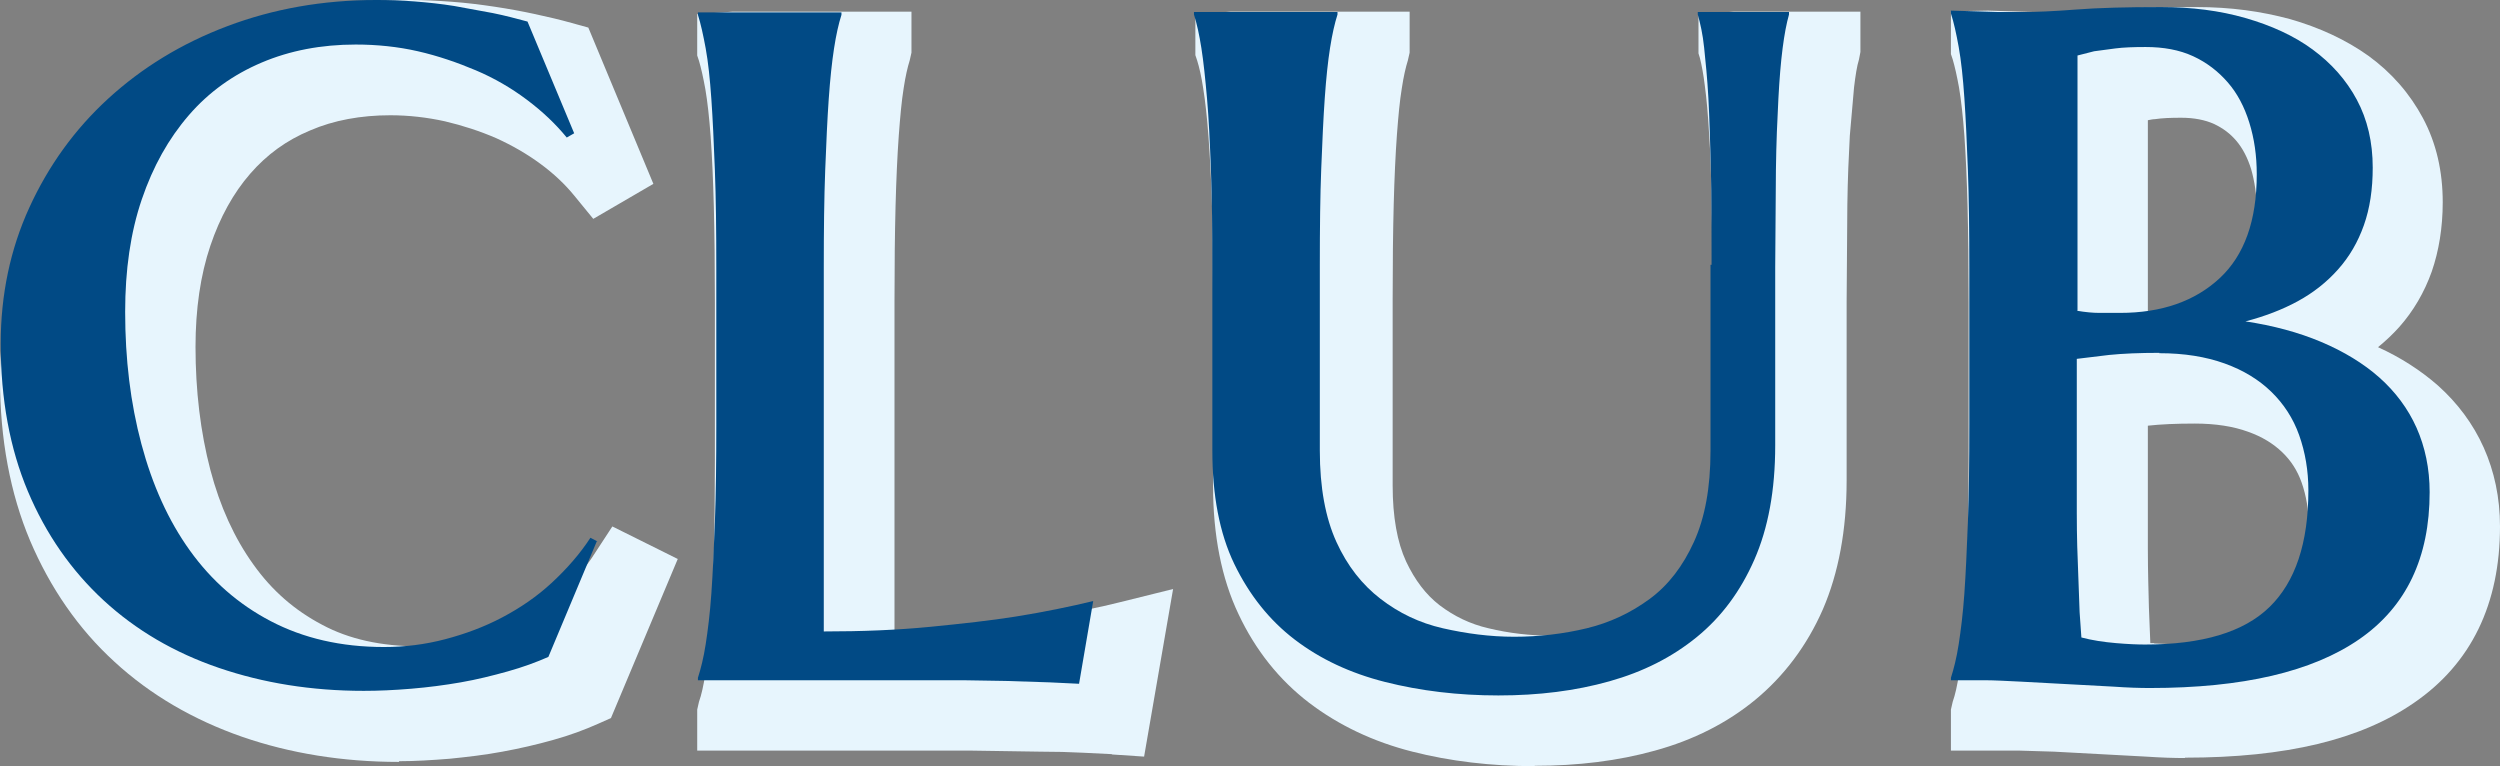 <?xml version="1.0" encoding="UTF-8"?><svg id="Layer_2" xmlns="http://www.w3.org/2000/svg" viewBox="0 0 70.71 21.67"><rect x="0" y="0" width="70.71" height="21.67" fill="#808080" stroke="none"/><defs><style>
      .cls-1 {
        fill: #014a85;
      }

      .cls-2 {
        fill: #e7f5fd;
      }
    </style></defs><g id="menu"><g><path class="cls-2" d="m11.28 21.55c-1.58 0-3.07-.24-4.43-.71c-1.38-.48-2.6-1.19-3.61-2.12c-1.02-.93-1.82-2.09-2.39-3.43C.29 13.96 0 12.42 0 10.72c0-1.52.3-2.95.9-4.26c.59-1.3 1.42-2.45 2.47-3.41C4.41 2.09 5.65 1.34 7.06.8C8.45.27 9.99 0 11.62 0c.36 0 .75.02 1.16.05c.41.03.81.08 1.21.14c.4.06.78.13 1.15.21c.37.08.71.16 1.03.25l.47.13l1.84 4.42l-1.7.99l-.54-.66c-.26-.32-.59-.63-.96-.9c-.38-.28-.8-.52-1.24-.72c-.46-.2-.95-.36-1.46-.48c-.5-.11-1.02-.17-1.54-.17c-.83 0-1.6.14-2.27.43c-.67.28-1.22.68-1.69 1.22c-.48.55-.86 1.24-1.13 2.04c-.28.83-.42 1.79-.42 2.86c0 1.24.14 2.41.42 3.48c.27 1.03.68 1.93 1.22 2.68c.52.73 1.16 1.29 1.94 1.7c.76.41 1.68.61 2.73.61c.5 0 1-.06 1.48-.19c.49-.13.96-.31 1.4-.54c.43-.23.84-.51 1.19-.83c.36-.32.67-.68.92-1.08l.49-.75l1.85.92l-1.89 4.5l-.36.16c-.38.17-.81.33-1.28.46c-.46.13-.94.24-1.43.33c-.48.09-.99.15-1.49.2c-.5.04-.98.07-1.43.07z"/><path class="cls-1" d="m16.88 15.31l-1.37 3.27c-.34.15-.72.29-1.15.41s-.87.23-1.33.31s-.92.14-1.4.18s-.92.06-1.34.06c-1.48 0-2.84-.22-4.1-.65s-2.35-1.07-3.26-1.91S1.3 15.11.79 13.9s-.77-2.61-.77-4.18c0-1.38.27-2.67.81-3.85s1.28-2.21 2.23-3.08S5.13 1.23 6.43.74s2.7-.74 4.21-.74c.34 0 .7.01 1.08.04s.76.07 1.13.13l1.09.2c.35.07.68.16.98.24l1.32 3.16l-.21.12c-.32-.39-.69-.74-1.13-1.07s-.92-.61-1.44-.83s-1.07-.41-1.64-.54s-1.16-.19-1.76-.19c-.97 0-1.86.17-2.66.51s-1.49.83-2.06 1.49S4.33 4.7 4.01 5.64s-.47 2-.47 3.18c0 1.34.15 2.58.46 3.74s.76 2.16 1.37 3.01s1.37 1.52 2.29 2s1.98.73 3.2.73c.59 0 1.16-.07 1.73-.22s1.11-.35 1.62-.62s.98-.59 1.4-.98s.79-.81 1.09-1.27l.21.11z"/><path class="cls-2" d="m31.44 21.33l-.81-.04c-.38-.02-.79-.03-1.21-.03l-1.97-.03h-7.73v-1.16l.05-.22c.07-.2.13-.46.18-.8c.06-.35.11-.81.15-1.34c.04-.56.07-1.22.09-1.99c.02-.78.03-1.69.03-2.73V8.56c0-1.04-.01-1.95-.03-2.72c-.02-.76-.05-1.42-.09-1.98c-.04-.54-.09-.99-.15-1.34c-.06-.33-.12-.6-.18-.8l-.05-.15V.4l1-.07h5.06v1.16l-.05.22c-.06.19-.12.45-.17.78c-.06.37-.1.82-.14 1.36c-.04.56-.07 1.22-.09 1.98c-.02.77-.03 1.68-.03 2.72v9.29c.68-.02 1.32-.06 1.92-.11c.9-.09 1.69-.18 2.36-.28c.77-.12 1.48-.26 2.11-.42l1.49-.37l-.82 4.74l-.9-.06z"/><path class="cls-1" d="m23.29 17.86c1.09 0 2.09-.04 3.01-.13s1.73-.18 2.42-.29c.81-.13 1.54-.28 2.2-.44l-.4 2.34l-.83-.04l-1.24-.04l-1.21-.02h-7.5v-.07c.08-.25.16-.56.22-.95s.12-.86.16-1.43s.07-1.25.1-2.03s.04-1.71.04-2.76V7.57c0-1.05-.01-1.97-.04-2.75s-.06-1.45-.1-2.02s-.09-1.05-.16-1.43s-.14-.7-.22-.95V.35h4.06v.07c-.08.25-.15.56-.21.95s-.11.86-.15 1.43s-.07 1.24-.1 2.02s-.04 1.7-.04 2.75v10.3z"/><path class="cls-2" d="m43.4 21.67c-1.23 0-2.39-.14-3.45-.41c-1.11-.28-2.09-.75-2.92-1.38c-.85-.65-1.52-1.49-2-2.51c-.48-1.01-.72-2.23-.72-3.63V8.55c0-1.04-.01-1.95-.03-2.72c-.02-.76-.06-1.42-.1-1.97c-.04-.54-.09-1-.15-1.37c-.05-.33-.11-.59-.17-.78l-.05-.15V.4l1-.07h5.06v1.16l-.05.22c-.06.19-.12.45-.17.78c-.06.36-.1.8-.14 1.33c-.04.55-.07 1.21-.09 1.96c-.02.76-.03 1.66-.03 2.69v5.26c0 .89.13 1.61.38 2.15c.25.53.56.94.95 1.24c.41.31.86.53 1.38.65c.58.14 1.18.21 1.79.21s1.23-.07 1.82-.21c.53-.13.99-.34 1.4-.66c.39-.3.7-.7.95-1.23c.25-.54.37-1.26.37-2.16V8.46c0-1.04 0-1.94-.02-2.71c-.01-.76-.03-1.41-.07-1.96c-.03-.54-.07-.99-.12-1.36c-.04-.33-.09-.59-.14-.79l-.04-.13V.4l1-.07h3.58v1.14l-.04.21c-.06.19-.1.46-.14.79l-.12 1.37c-.03.56-.06 1.21-.07 1.97l-.02 2.74v5.04c0 1.4-.23 2.62-.67 3.64c-.45 1.03-1.1 1.89-1.91 2.56c-.8.66-1.75 1.14-2.84 1.44c-1.04.29-2.18.43-3.4.43z"/><path class="cls-1" d="m48.41 7.49c0-1.04 0-1.95-.02-2.72s-.04-1.44-.07-2s-.08-1.03-.12-1.42s-.11-.69-.18-.94V.34h2.58v.07c-.07.25-.13.56-.18.95s-.09.86-.12 1.43s-.06 1.24-.07 2.02l-.02 2.75v5.04c0 1.27-.2 2.34-.59 3.23s-.93 1.62-1.63 2.19s-1.51.98-2.47 1.25s-2 .4-3.14.4s-2.21-.13-3.2-.38s-1.84-.65-2.56-1.2s-1.29-1.27-1.71-2.14s-.62-1.95-.62-3.2V7.56c0-1.05-.01-1.97-.04-2.75s-.06-1.45-.11-2.02s-.1-1.05-.16-1.43s-.13-.7-.21-.95V.34h4.06v.07c-.08.25-.15.56-.21.94s-.11.85-.15 1.42s-.07 1.23-.1 2s-.04 1.68-.04 2.72v5.26c0 1.04.16 1.9.47 2.58s.73 1.21 1.25 1.61s1.1.68 1.76.83s1.33.24 2.02.24s1.39-.08 2.05-.24s1.25-.44 1.78-.83s.94-.93 1.25-1.61s.47-1.53.47-2.58V7.49z"/><path class="cls-2" d="m61.8 21.44c-.3 0-.66-.01-1.1-.04l-2.6-.14l-.99-.03h-1.93v-1.16l.05-.22c.07-.2.13-.46.18-.8c.06-.35.11-.81.15-1.34c.04-.56.07-1.22.09-1.99c.02-.78.03-1.69.03-2.73V8.56c0-1.04-.01-1.95-.03-2.73c-.02-.77-.05-1.44-.09-2c-.04-.54-.09-.99-.15-1.35c-.06-.33-.12-.6-.18-.8l-.05-.15V.32L56.23.3l.63.02l.65.02h.69c.35 0 .83-.02 1.44-.07c.67-.05 1.5-.07 2.48-.07s1.83.12 2.65.34c.84.24 1.59.59 2.22 1.04c.66.48 1.17 1.07 1.54 1.76c.38.71.56 1.51.56 2.38c0 .72-.11 1.38-.31 1.96c-.21.59-.52 1.12-.92 1.57c-.18.2-.38.39-.6.57c.64.29 1.21.66 1.69 1.08c.56.5 1 1.09 1.3 1.76c.3.67.46 1.42.46 2.23c0 2.19-.81 3.87-2.42 4.98c-1.51 1.05-3.63 1.56-6.49 1.56zm-.87-3.24l.75.03c1.34 0 2.29-.26 2.83-.78c.53-.51.79-1.38.79-2.58c0-.44-.07-.85-.2-1.22c-.12-.34-.3-.62-.55-.86c-.25-.24-.57-.44-.97-.58c-.41-.15-.92-.23-1.5-.23c-.53 0-.97.02-1.33.06v3.47c0 .67.02 1.23.03 1.68l.04 1h.1zm.03-9.34c.93 0 1.63-.23 2.14-.71c.49-.46.73-1.18.73-2.21c0-.42-.06-.81-.16-1.16c-.1-.32-.24-.59-.42-.8c-.17-.2-.37-.35-.62-.47c-.26-.12-.58-.18-.94-.18c-.29 0-.54.01-.74.04c-.07 0-.13.02-.2.03v5.46h.21z"/><path class="cls-1" d="m55.18.3l.69.02l.65.02h.69c.36 0 .87-.02 1.51-.07S60.17.2 61.13.2c.86 0 1.65.1 2.38.31s1.37.5 1.9.89s.95.86 1.25 1.42s.45 1.2.45 1.92c0 .61-.08 1.15-.25 1.63s-.41.89-.73 1.25s-.7.66-1.14.9s-.94.43-1.48.57c.79.12 1.5.31 2.14.58s1.2.61 1.65 1.01s.81.88 1.05 1.42s.37 1.15.37 1.82c0 1.85-.66 3.24-1.99 4.16s-3.3 1.38-5.92 1.38c-.28 0-.63-.01-1.05-.04l-1.3-.07l-1.3-.07c-.42-.02-.76-.04-1.05-.04h-.93v-.07c.08-.25.16-.56.22-.95s.12-.86.16-1.43s.07-1.25.1-2.03s.04-1.71.04-2.76V7.57c0-1.05-.01-1.97-.04-2.76s-.06-1.46-.1-2.04s-.09-1.05-.16-1.44s-.14-.7-.22-.95V.31zm3.57 8.49c.23.04.45.06.63.06h.58c1.18 0 2.12-.33 2.82-.98s1.05-1.63 1.05-2.94c0-.53-.07-1.01-.21-1.46s-.34-.83-.61-1.14s-.59-.56-.98-.74s-.84-.26-1.34-.26c-.34 0-.63.01-.86.04l-.6.08l-.47.12v7.21zm2.33 1.19c-.56 0-1.04.02-1.43.06l-.91.11v4.36c0 .68.02 1.25.04 1.71l.04 1.1l.05.71c.3.08.63.13.98.16s.62.04.82.04c1.62 0 2.79-.35 3.52-1.06s1.1-1.81 1.1-3.3c0-.56-.09-1.08-.26-1.56s-.44-.89-.79-1.23s-.79-.61-1.32-.8s-1.14-.29-1.85-.29z"/></g></g></svg>